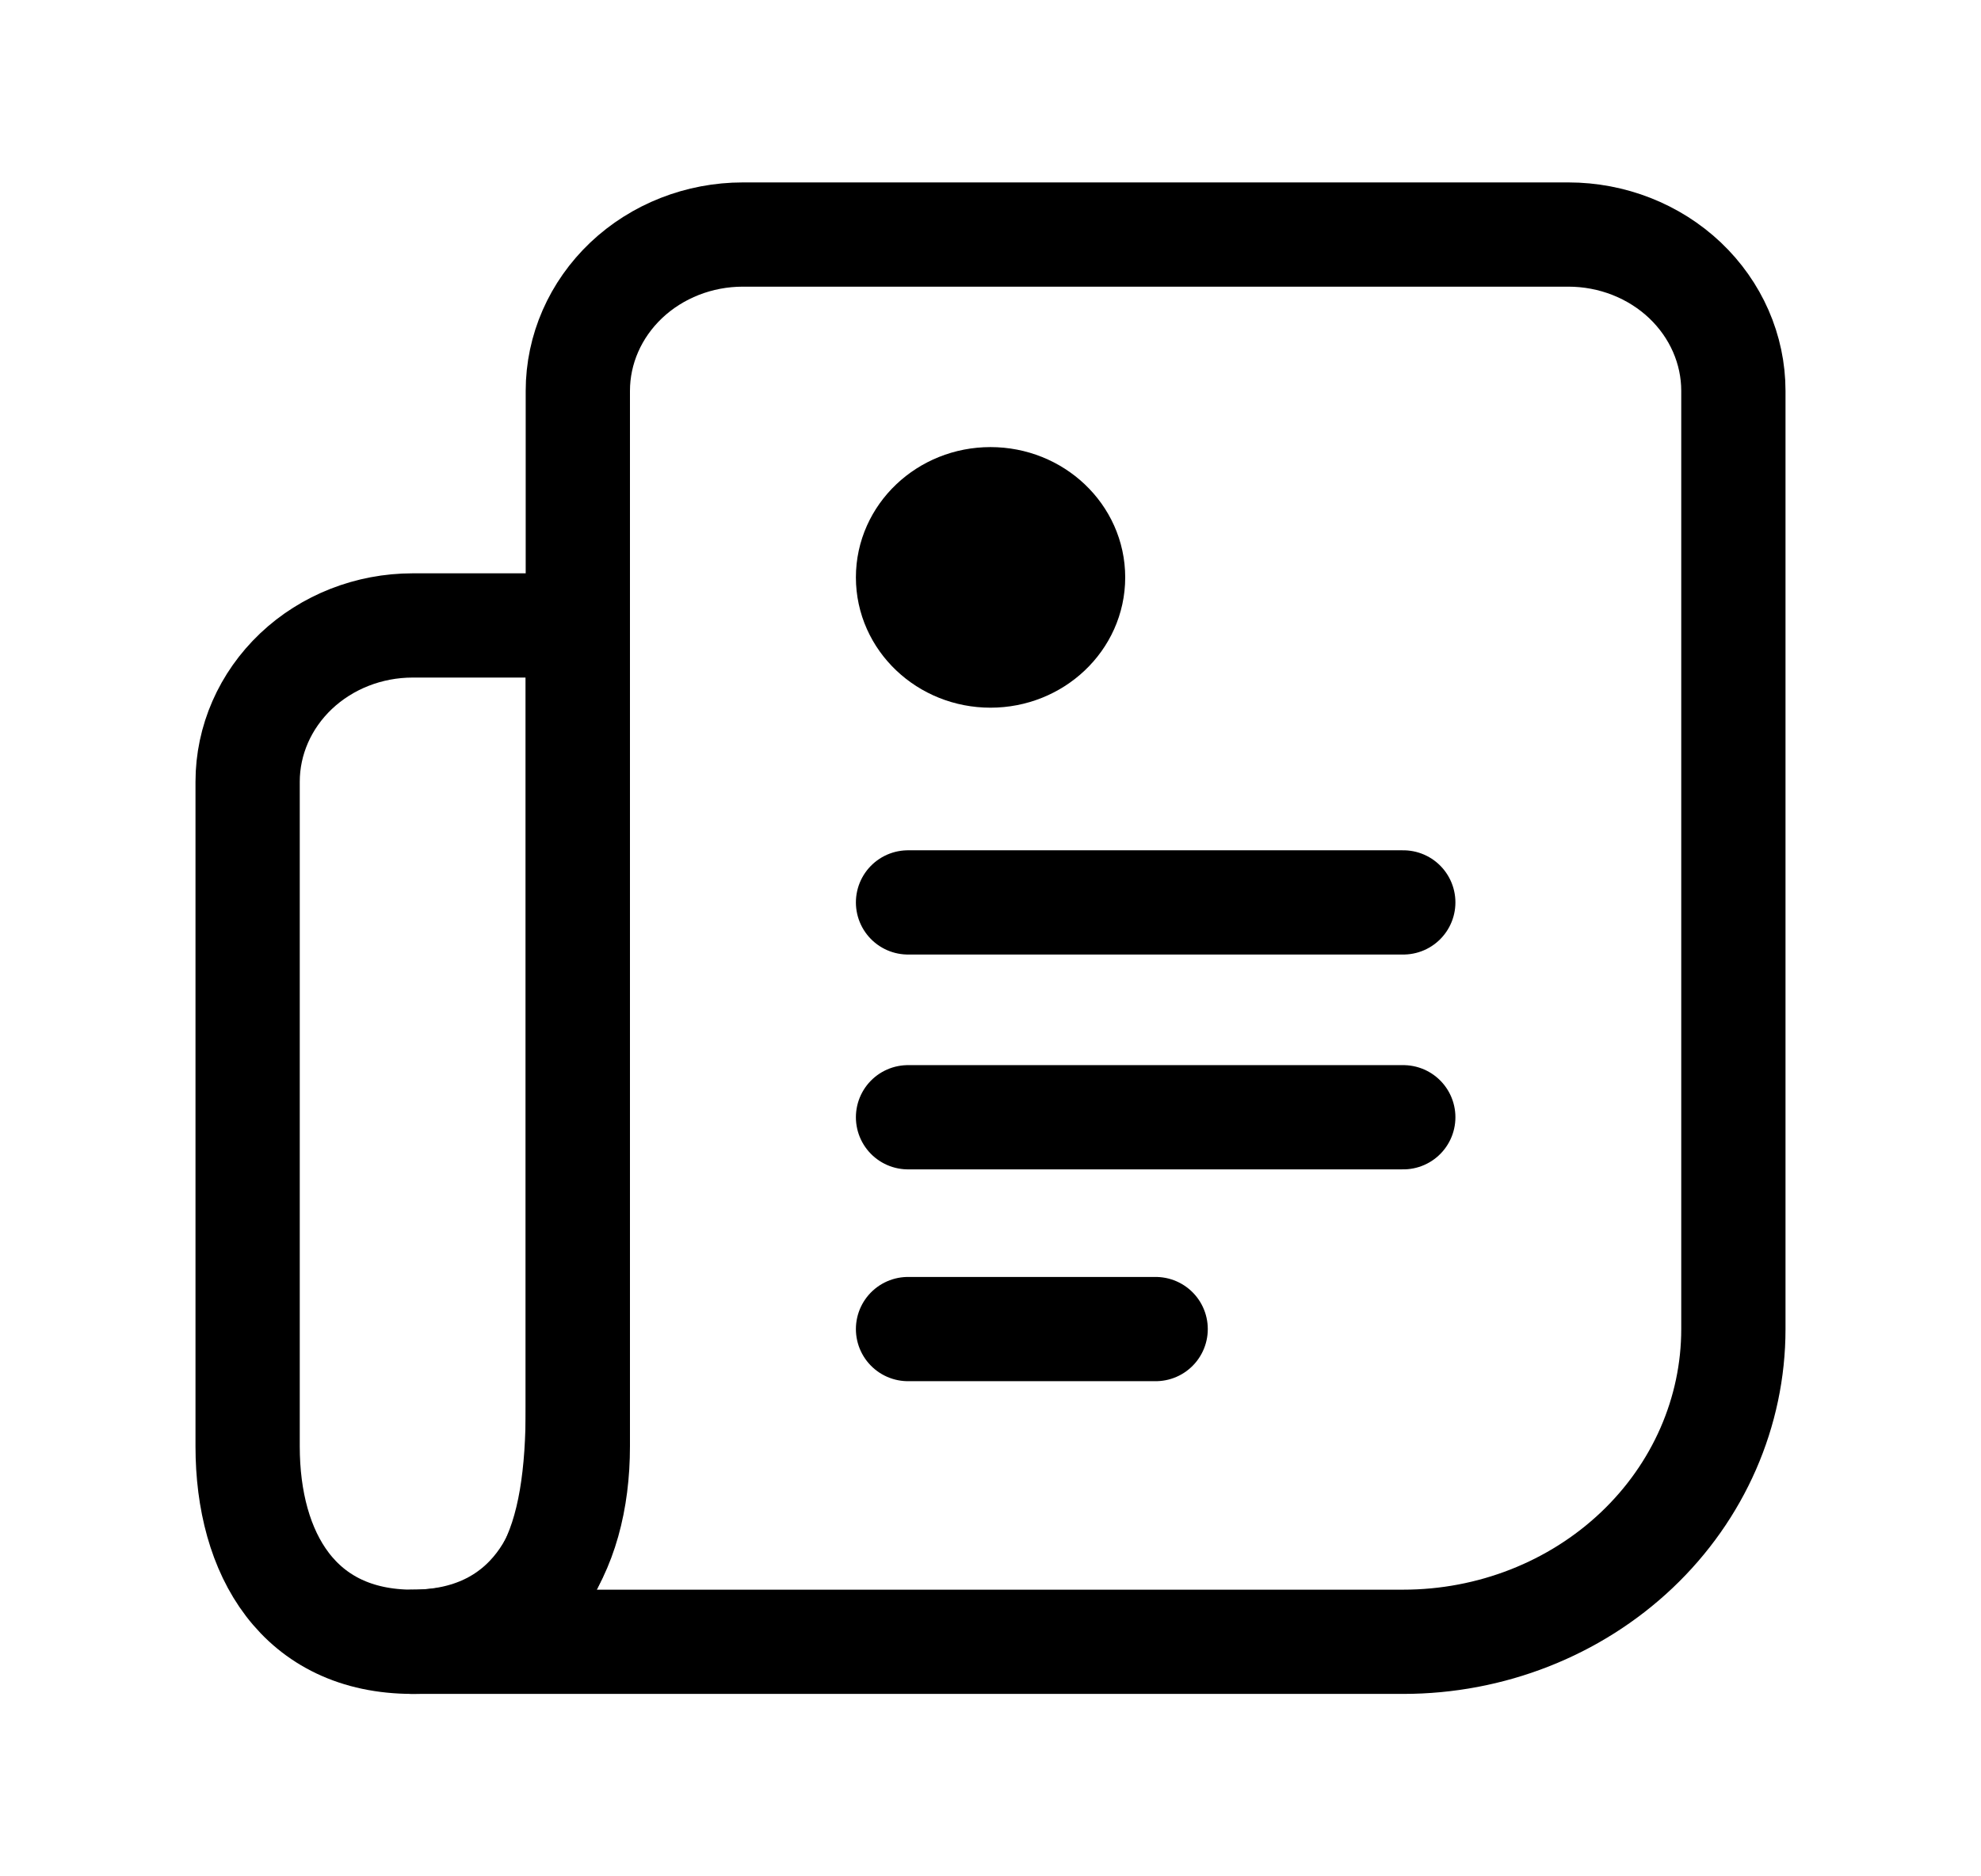 <svg width="19" height="18" viewBox="0 0 19 18" fill="none" xmlns="http://www.w3.org/2000/svg">
<path d="M3.958 15.75H13.459C14.298 15.75 15.104 15.434 15.698 14.871C16.291 14.309 16.625 13.546 16.625 12.75V3.75C16.625 3.352 16.458 2.971 16.161 2.689C15.864 2.408 15.462 2.25 15.042 2.25H7.125C6.705 2.25 6.303 2.408 6.006 2.689C5.709 2.971 5.542 3.352 5.542 3.75V13.5C5.542 14.743 5.27 15.75 3.958 15.75Z" stroke="black" stroke-linecap="round" stroke-linejoin="round"/>
<path d="M2.375 7.5C2.375 7.102 2.542 6.721 2.839 6.439C3.136 6.158 3.538 6 3.958 6H5.542V13.875C5.542 14.91 5.051 15.75 3.958 15.75C2.866 15.75 2.375 14.91 2.375 13.875V7.5Z" stroke="black" stroke-linecap="round" stroke-linejoin="round"/>
<path d="M9.5 6.289C9.937 6.289 10.292 5.953 10.292 5.539C10.292 5.125 9.937 4.789 9.5 4.789C9.063 4.789 8.709 5.125 8.709 5.539C8.709 5.953 9.063 6.289 9.5 6.289Z" fill="black" stroke="black" stroke-linecap="round"/>
<path d="M8.709 10.718H13.459" stroke="black" stroke-linecap="round"/>
<path d="M8.709 8.657H13.459" stroke="black" stroke-linecap="round"/>
<path d="M8.709 12.75H11.084" stroke="black" stroke-linecap="round"/>
</svg>
